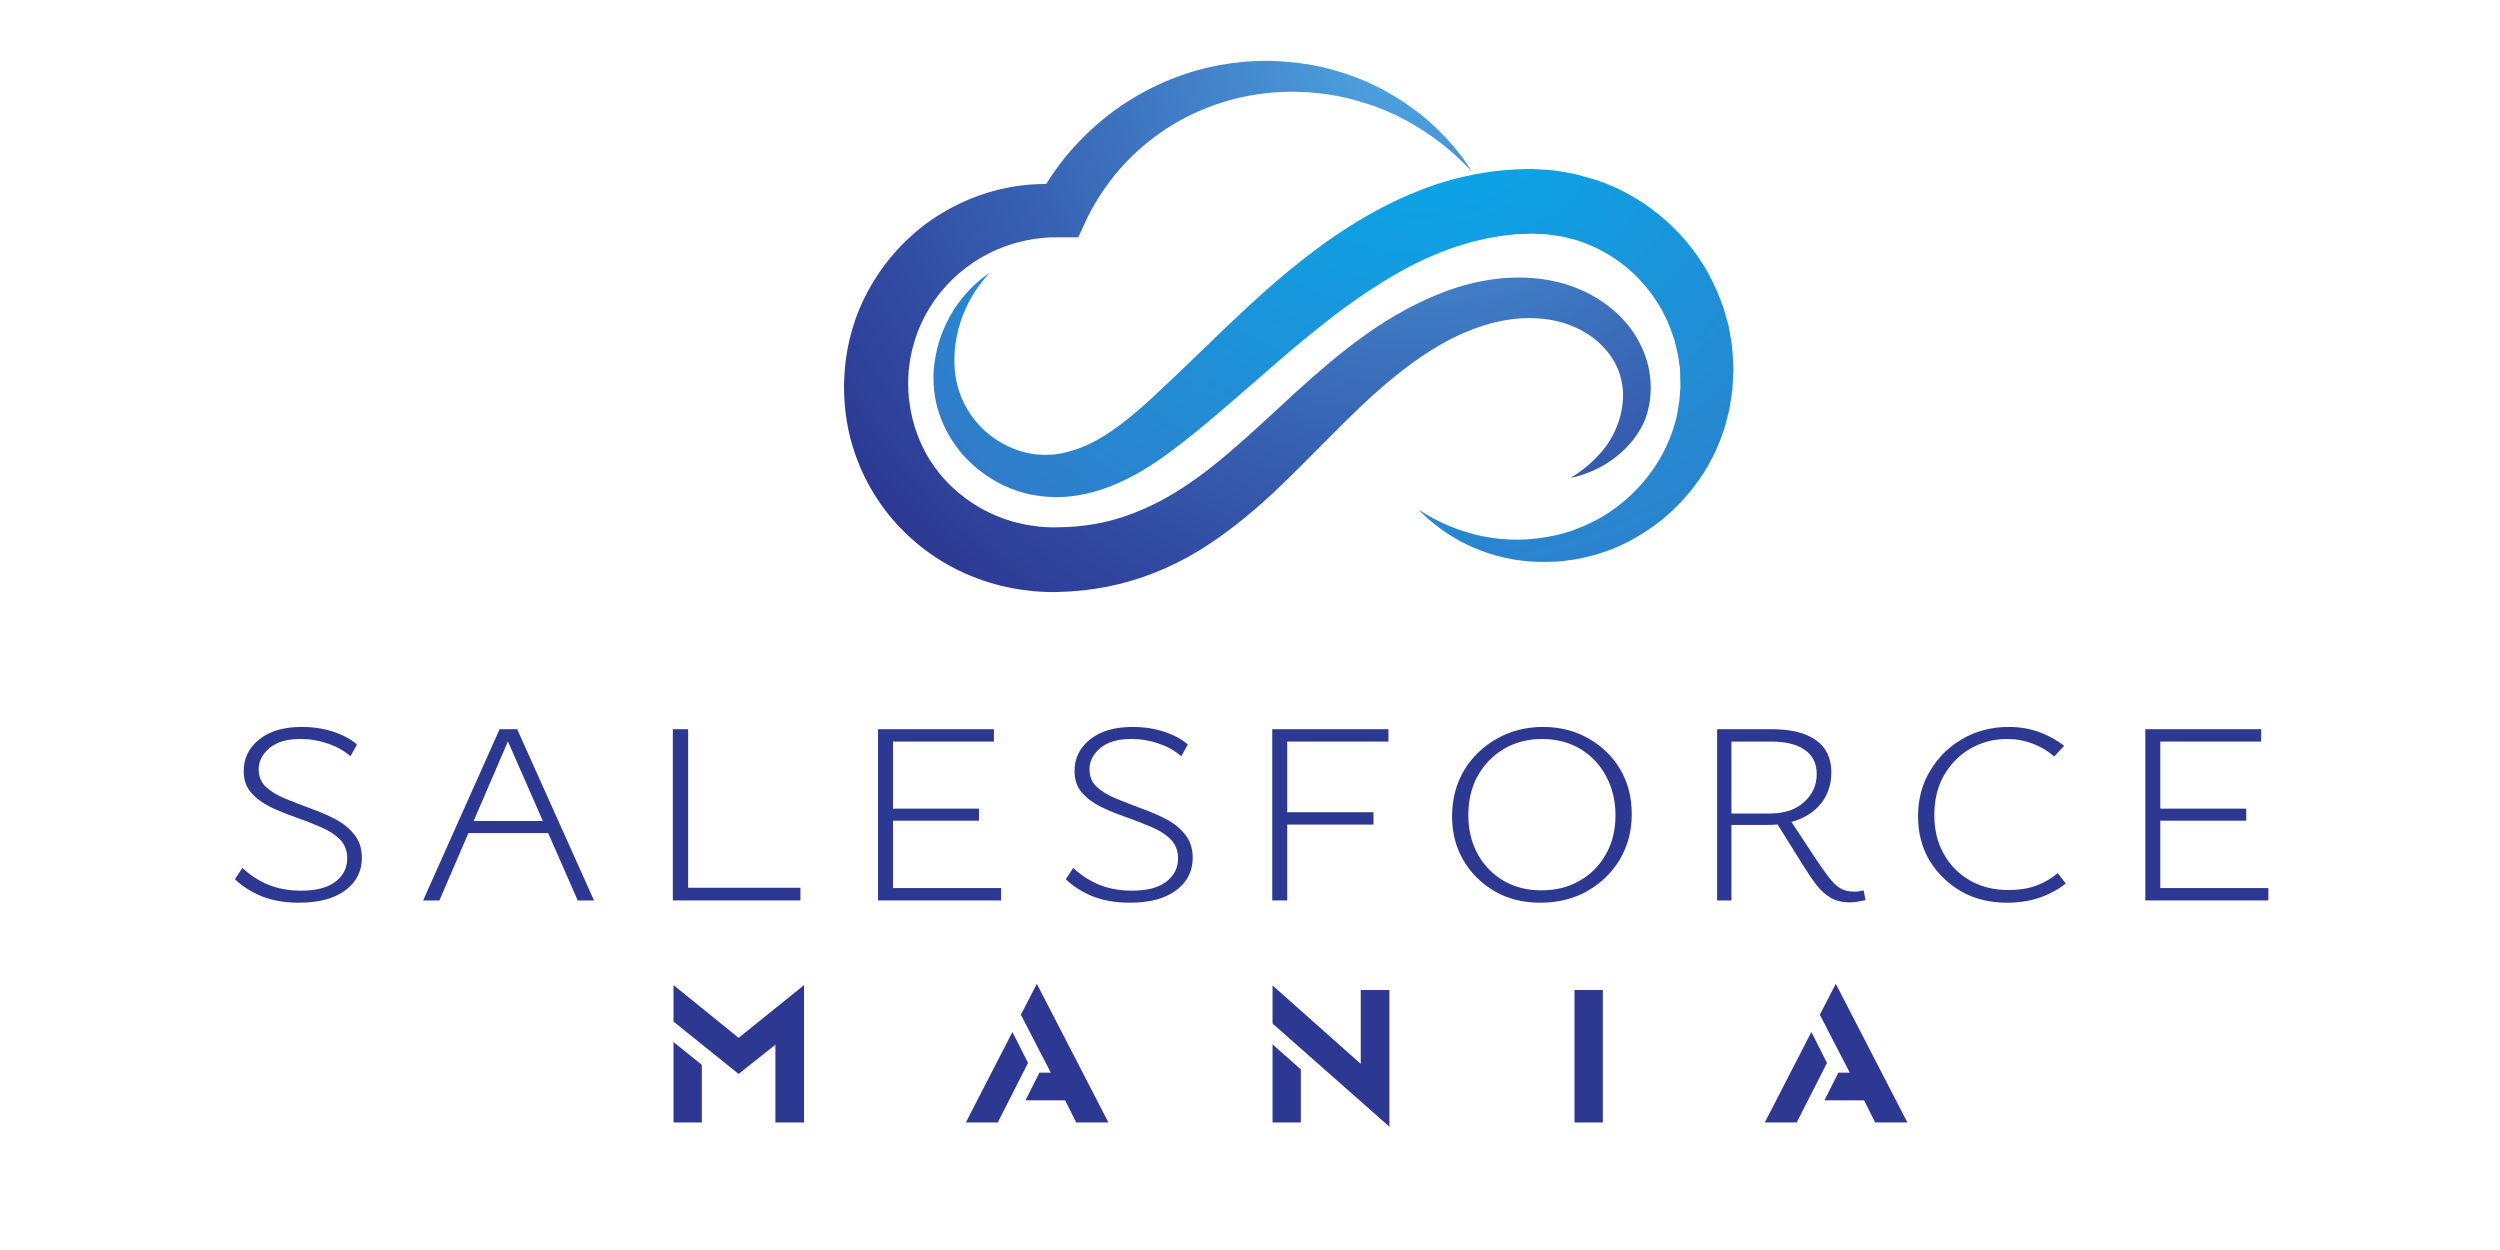 <svg xmlns="http://www.w3.org/2000/svg" xmlns:xlink="http://www.w3.org/1999/xlink" width="160" viewBox="0 0 120 60" height="80" preserveAspectRatio="xMidYMid meet"><defs><g></g><clipPath id="db905bea38"><path d="M 40.492 2.922 L 79.25 2.922 L 79.25 28.422 L 40.492 28.422 Z M 40.492 2.922 " clip-rule="nonzero"></path></clipPath><clipPath id="bae62fb3d0"><path d="M 75.391 22.938 C 75.695 22.75 75.977 22.551 76.234 22.328 C 76.492 22.102 76.73 21.863 76.941 21.609 C 77.691 20.695 78.098 19.371 77.816 18.207 C 77.754 17.93 77.648 17.66 77.512 17.41 C 77.375 17.16 77.211 16.922 77.012 16.715 C 76.238 15.855 75.078 15.367 73.883 15.289 C 72.684 15.191 71.445 15.465 70.293 15.969 C 70.148 16.023 70.008 16.098 69.863 16.164 C 69.797 16.195 69.711 16.234 69.66 16.262 L 69.43 16.383 C 69.281 16.465 69.16 16.535 69.016 16.617 C 68.879 16.699 68.742 16.785 68.605 16.871 C 68.059 17.215 67.535 17.605 67.02 18.016 C 65.992 18.836 65.027 19.773 64.059 20.746 C 63.082 21.715 62.109 22.73 61.051 23.719 C 59.988 24.695 58.832 25.648 57.516 26.449 C 56.203 27.25 54.711 27.852 53.156 28.16 C 52.379 28.312 51.59 28.398 50.805 28.414 L 50.66 28.418 L 50.551 28.418 L 50.223 28.414 C 50.145 28.414 50.02 28.406 49.914 28.398 C 49.805 28.391 49.691 28.387 49.586 28.375 C 49.18 28.332 48.77 28.277 48.367 28.188 C 46.758 27.848 45.219 27.113 43.957 26.035 C 42.695 24.969 41.703 23.57 41.129 22.02 C 40.832 21.246 40.652 20.438 40.566 19.621 L 40.547 19.43 L 40.539 19.301 L 40.523 19.039 L 40.52 18.977 L 40.52 18.895 L 40.516 18.73 L 40.512 18.398 C 40.527 17.988 40.555 17.578 40.613 17.172 C 40.73 16.363 40.945 15.562 41.262 14.805 C 41.582 14.051 41.996 13.34 42.488 12.688 C 42.98 12.035 43.559 11.449 44.191 10.938 C 44.828 10.43 45.535 10.008 46.273 9.676 C 47.016 9.34 47.801 9.102 48.598 8.965 C 48.797 8.93 48.996 8.902 49.199 8.883 C 49.398 8.855 49.602 8.848 49.801 8.84 C 50.004 8.824 50.203 8.832 50.406 8.828 L 50.516 8.832 L 50.582 8.832 L 50.711 8.84 L 50.973 8.855 L 49.797 9.559 C 50.312 8.602 50.941 7.703 51.684 6.914 C 52.422 6.121 53.254 5.422 54.164 4.848 C 55.074 4.273 56.055 3.816 57.07 3.492 C 58.086 3.168 59.145 2.988 60.199 2.934 C 60.723 2.91 61.254 2.914 61.773 2.969 L 62.145 3 L 62.543 3.055 C 62.812 3.086 63.07 3.141 63.324 3.191 C 63.832 3.301 64.332 3.449 64.82 3.617 C 65.066 3.699 65.305 3.805 65.543 3.898 C 65.777 4 66.008 4.117 66.238 4.227 C 66.465 4.355 66.691 4.473 66.91 4.605 C 67.125 4.742 67.348 4.867 67.551 5.02 C 67.758 5.168 67.969 5.309 68.164 5.473 L 68.457 5.707 C 68.555 5.789 68.648 5.875 68.742 5.961 C 68.93 6.125 69.105 6.305 69.281 6.488 C 69.457 6.66 69.617 6.855 69.781 7.043 C 69.949 7.23 70.09 7.434 70.246 7.629 C 70.391 7.828 70.523 8.039 70.66 8.242 C 70.32 7.887 69.969 7.539 69.598 7.223 C 69.41 7.07 69.227 6.906 69.027 6.77 L 68.734 6.551 C 68.637 6.48 68.531 6.418 68.434 6.352 C 68.332 6.285 68.234 6.215 68.129 6.152 L 67.82 5.965 C 67.617 5.84 67.398 5.734 67.188 5.621 C 66.977 5.508 66.754 5.422 66.539 5.32 C 66.32 5.227 66.094 5.148 65.875 5.062 L 65.195 4.848 C 64.965 4.789 64.742 4.719 64.512 4.672 C 64.051 4.574 63.59 4.496 63.121 4.457 C 62.891 4.438 62.656 4.414 62.434 4.414 L 62.098 4.402 L 61.73 4.41 C 61.266 4.41 60.805 4.465 60.352 4.527 C 59.441 4.664 58.555 4.91 57.719 5.262 C 56.883 5.609 56.098 6.062 55.383 6.602 C 54.668 7.137 54.023 7.762 53.469 8.453 C 52.918 9.145 52.445 9.891 52.082 10.688 L 51.758 11.391 L 50.445 11.391 C 50.512 11.395 50.457 11.395 50.465 11.395 L 50.426 11.395 C 50.277 11.41 50.129 11.406 49.98 11.43 C 49.836 11.445 49.688 11.461 49.543 11.488 C 49.398 11.512 49.254 11.539 49.109 11.574 C 48.535 11.699 47.98 11.898 47.465 12.164 C 46.422 12.688 45.523 13.473 44.859 14.41 C 44.531 14.883 44.258 15.391 44.051 15.922 C 43.852 16.457 43.711 17.008 43.641 17.574 C 43.605 17.855 43.594 18.141 43.59 18.426 L 43.598 18.617 L 43.598 18.758 L 43.605 18.824 L 43.625 19.086 L 43.637 19.215 C 43.641 19.258 43.633 19.176 43.633 19.188 L 43.637 19.199 L 43.648 19.281 C 43.719 19.848 43.855 20.398 44.059 20.926 C 44.457 21.98 45.133 22.922 46.004 23.648 C 46.867 24.379 47.914 24.898 49.035 25.141 C 49.312 25.203 49.598 25.242 49.883 25.277 C 49.953 25.285 50.012 25.285 50.078 25.293 C 50.148 25.297 50.195 25.305 50.293 25.305 L 50.555 25.312 L 50.621 25.312 C 50.555 25.312 50.609 25.312 50.602 25.312 L 50.645 25.312 L 50.758 25.309 C 51.371 25.309 51.977 25.254 52.574 25.148 C 53.766 24.938 54.902 24.496 55.996 23.883 C 57.086 23.27 58.125 22.477 59.137 21.602 C 60.16 20.73 61.156 19.777 62.199 18.824 C 63.246 17.875 64.34 16.926 65.539 16.07 C 66.141 15.641 66.77 15.246 67.43 14.887 C 67.594 14.797 67.758 14.707 67.926 14.625 C 68.09 14.543 68.281 14.453 68.445 14.379 L 68.684 14.27 C 68.793 14.223 68.867 14.195 68.957 14.156 C 69.137 14.086 69.309 14.008 69.492 13.949 C 70.934 13.426 72.527 13.176 74.109 13.41 C 75.68 13.633 77.238 14.418 78.238 15.723 C 78.488 16.047 78.691 16.406 78.855 16.781 C 79.02 17.156 79.133 17.555 79.188 17.961 C 79.246 18.363 79.254 18.777 79.199 19.18 C 79.184 19.371 79.121 19.605 79.078 19.793 L 79 20.039 L 78.973 20.129 L 78.941 20.195 L 78.875 20.336 C 78.531 21.062 77.98 21.645 77.375 22.074 C 77.074 22.293 76.75 22.473 76.414 22.613 C 76.082 22.758 75.738 22.871 75.391 22.938 Z M 75.391 22.938 " clip-rule="nonzero"></path></clipPath><clipPath id="55f8f47ab8"><path d="M 75.391 22.938 C 75.695 22.75 75.977 22.551 76.234 22.328 C 76.492 22.102 76.73 21.863 76.941 21.609 C 77.691 20.695 78.098 19.371 77.816 18.207 C 77.754 17.93 77.648 17.66 77.512 17.41 C 77.375 17.16 77.211 16.922 77.012 16.715 C 76.238 15.855 75.078 15.367 73.883 15.289 C 72.684 15.191 71.445 15.465 70.293 15.969 C 70.148 16.023 70.008 16.098 69.863 16.164 C 69.797 16.195 69.711 16.234 69.66 16.262 L 69.43 16.383 C 69.281 16.465 69.16 16.535 69.016 16.617 C 68.879 16.699 68.742 16.785 68.605 16.871 C 68.059 17.215 67.535 17.605 67.02 18.016 C 65.992 18.836 65.027 19.773 64.059 20.746 C 63.082 21.715 62.109 22.73 61.051 23.719 C 59.988 24.695 58.832 25.648 57.516 26.449 C 56.203 27.25 54.711 27.852 53.156 28.16 C 52.379 28.312 51.59 28.398 50.805 28.414 L 50.66 28.418 L 50.551 28.418 L 50.223 28.414 C 50.145 28.414 50.02 28.406 49.914 28.398 C 49.805 28.391 49.691 28.387 49.586 28.375 C 49.18 28.332 48.77 28.277 48.367 28.188 C 46.758 27.848 45.219 27.113 43.957 26.035 C 42.695 24.969 41.703 23.57 41.129 22.02 C 40.832 21.246 40.652 20.438 40.566 19.621 L 40.547 19.43 L 40.539 19.301 L 40.523 19.039 L 40.52 18.977 L 40.52 18.895 L 40.516 18.73 L 40.512 18.398 C 40.527 17.988 40.555 17.578 40.613 17.172 C 40.73 16.363 40.945 15.562 41.262 14.805 C 41.582 14.051 41.996 13.34 42.488 12.688 C 42.98 12.035 43.559 11.449 44.191 10.938 C 44.828 10.43 45.535 10.008 46.273 9.676 C 47.016 9.34 47.801 9.102 48.598 8.965 C 48.797 8.93 48.996 8.902 49.199 8.883 C 49.398 8.855 49.602 8.848 49.801 8.84 C 50.004 8.824 50.203 8.832 50.406 8.828 L 50.516 8.832 L 50.582 8.832 L 50.711 8.84 L 50.973 8.855 L 49.797 9.559 C 50.312 8.602 50.941 7.703 51.684 6.914 C 52.422 6.121 53.254 5.422 54.164 4.848 C 55.074 4.273 56.055 3.816 57.07 3.492 C 58.086 3.168 59.145 2.988 60.199 2.934 C 60.723 2.91 61.254 2.914 61.773 2.969 L 62.145 3 L 62.543 3.055 C 62.812 3.086 63.07 3.141 63.324 3.191 C 63.832 3.301 64.332 3.449 64.82 3.617 C 65.066 3.699 65.305 3.805 65.543 3.898 C 65.777 4 66.008 4.117 66.238 4.227 C 66.465 4.355 66.691 4.473 66.91 4.605 C 67.125 4.742 67.348 4.867 67.551 5.02 C 67.758 5.168 67.969 5.309 68.164 5.473 L 68.457 5.707 C 68.555 5.789 68.648 5.875 68.742 5.961 C 68.93 6.125 69.105 6.305 69.281 6.488 C 69.457 6.66 69.617 6.855 69.781 7.043 C 69.949 7.23 70.09 7.434 70.246 7.629 C 70.391 7.828 70.523 8.039 70.66 8.242 C 70.32 7.887 69.969 7.539 69.598 7.223 C 69.41 7.07 69.227 6.906 69.027 6.77 L 68.734 6.551 C 68.637 6.48 68.531 6.418 68.434 6.352 C 68.332 6.285 68.234 6.215 68.129 6.152 L 67.82 5.965 C 67.617 5.84 67.398 5.734 67.188 5.621 C 66.977 5.508 66.754 5.422 66.539 5.32 C 66.32 5.227 66.094 5.148 65.875 5.062 L 65.195 4.848 C 64.965 4.789 64.742 4.719 64.512 4.672 C 64.051 4.574 63.59 4.496 63.121 4.457 C 62.891 4.438 62.656 4.414 62.434 4.414 L 62.098 4.402 L 61.73 4.41 C 61.266 4.41 60.805 4.465 60.352 4.527 C 59.441 4.664 58.555 4.91 57.719 5.262 C 56.883 5.609 56.098 6.062 55.383 6.602 C 54.668 7.137 54.023 7.762 53.469 8.453 C 52.918 9.145 52.445 9.891 52.082 10.688 L 51.758 11.391 L 50.445 11.391 C 50.512 11.395 50.457 11.395 50.465 11.395 L 50.426 11.395 C 50.277 11.41 50.129 11.406 49.98 11.43 C 49.836 11.445 49.688 11.461 49.543 11.488 C 49.398 11.512 49.254 11.539 49.109 11.574 C 48.535 11.699 47.98 11.898 47.465 12.164 C 46.422 12.688 45.523 13.473 44.859 14.41 C 44.531 14.883 44.258 15.391 44.051 15.922 C 43.852 16.457 43.711 17.008 43.641 17.574 C 43.605 17.855 43.594 18.141 43.59 18.426 L 43.598 18.617 L 43.598 18.758 L 43.605 18.824 L 43.625 19.086 L 43.637 19.215 C 43.641 19.258 43.633 19.176 43.633 19.188 L 43.637 19.199 L 43.648 19.281 C 43.719 19.848 43.855 20.398 44.059 20.926 C 44.457 21.98 45.133 22.922 46.004 23.648 C 46.867 24.379 47.914 24.898 49.035 25.141 C 49.312 25.203 49.598 25.242 49.883 25.277 C 49.953 25.285 50.012 25.285 50.078 25.293 C 50.148 25.297 50.195 25.305 50.293 25.305 L 50.555 25.312 L 50.621 25.312 C 50.555 25.312 50.609 25.312 50.602 25.312 L 50.645 25.312 L 50.758 25.309 C 51.371 25.309 51.977 25.254 52.574 25.148 C 53.766 24.938 54.902 24.496 55.996 23.883 C 57.086 23.27 58.125 22.477 59.137 21.602 C 60.16 20.73 61.156 19.777 62.199 18.824 C 63.246 17.875 64.34 16.926 65.539 16.07 C 66.141 15.641 66.77 15.246 67.43 14.887 C 67.594 14.797 67.758 14.707 67.926 14.625 C 68.09 14.543 68.281 14.453 68.445 14.379 L 68.684 14.27 C 68.793 14.223 68.867 14.195 68.957 14.156 C 69.137 14.086 69.309 14.008 69.492 13.949 C 70.934 13.426 72.527 13.176 74.109 13.41 C 75.68 13.633 77.238 14.418 78.238 15.723 C 78.488 16.047 78.691 16.406 78.855 16.781 C 79.02 17.156 79.133 17.555 79.188 17.961 C 79.246 18.363 79.254 18.777 79.199 19.18 C 79.184 19.371 79.121 19.605 79.078 19.793 L 79 20.039 L 78.973 20.129 L 78.941 20.195 L 78.875 20.336 C 78.531 21.062 77.98 21.645 77.375 22.074 C 77.074 22.293 76.75 22.473 76.414 22.613 C 76.082 22.758 75.738 22.871 75.391 22.938 " clip-rule="nonzero"></path></clipPath><clipPath id="28b3a22c10"><path d="M 91.008 10.555 L 52.117 -14.73 L 28.762 20.777 L 67.648 46.062 Z M 91.008 10.555 " clip-rule="nonzero"></path></clipPath><radialGradient gradientTransform="matrix(-0.549, 0.834, -0.839, -0.546, 68.311, 1.776)" gradientUnits="userSpaceOnUse" r="35.364" cx="0" id="673098b200" cy="0" fx="0" fy="0"><stop stop-opacity="1" stop-color="rgb(31.604%, 67.653%, 89.799%)" offset="0"></stop><stop stop-opacity="1" stop-color="rgb(31.404%, 67.502%, 89.609%)" offset="0.004"></stop><stop stop-opacity="1" stop-color="rgb(31.4%, 67.313%, 89.409%)" offset="0.008"></stop><stop stop-opacity="1" stop-color="rgb(31.218%, 67.113%, 89.4%)" offset="0.012"></stop><stop stop-opacity="1" stop-color="rgb(31.018%, 66.922%, 89.223%)" offset="0.016"></stop><stop stop-opacity="1" stop-color="rgb(31%, 66.522%, 89%)" offset="0.02"></stop><stop stop-opacity="1" stop-color="rgb(31%, 66.281%, 88.777%)" offset="0.023"></stop><stop stop-opacity="1" stop-color="rgb(31%, 66.069%, 88.586%)" offset="0.027"></stop><stop stop-opacity="1" stop-color="rgb(30.991%, 65.686%, 88.387%)" offset="0.031"></stop><stop stop-opacity="1" stop-color="rgb(30.791%, 65.495%, 88.199%)" offset="0.035"></stop><stop stop-opacity="1" stop-color="rgb(30.6%, 65.297%, 88.199%)" offset="0.039"></stop><stop stop-opacity="1" stop-color="rgb(30.6%, 65.1%, 88.005%)" offset="0.043"></stop><stop stop-opacity="1" stop-color="rgb(30.6%, 64.909%, 87.805%)" offset="0.047"></stop><stop stop-opacity="1" stop-color="rgb(30.6%, 64.709%, 87.799%)" offset="0.051"></stop><stop stop-opacity="1" stop-color="rgb(30.6%, 64.519%, 87.663%)" offset="0.055"></stop><stop stop-opacity="1" stop-color="rgb(30.424%, 64.319%, 87.514%)" offset="0.059"></stop><stop stop-opacity="1" stop-color="rgb(30.223%, 64.099%, 87.479%)" offset="0.062"></stop><stop stop-opacity="1" stop-color="rgb(30.183%, 63.884%, 87.279%)" offset="0.066"></stop><stop stop-opacity="1" stop-color="rgb(29.984%, 63.673%, 87.099%)" offset="0.07"></stop><stop stop-opacity="1" stop-color="rgb(29.799%, 63.289%, 87.093%)" offset="0.074"></stop><stop stop-opacity="1" stop-color="rgb(29.799%, 63.098%, 86.893%)" offset="0.078"></stop><stop stop-opacity="1" stop-color="rgb(29.799%, 62.901%, 86.699%)" offset="0.082"></stop><stop stop-opacity="1" stop-color="rgb(29.799%, 62.558%, 86.699%)" offset="0.086"></stop><stop stop-opacity="1" stop-color="rgb(29.611%, 62.405%, 86.511%)" offset="0.09"></stop><stop stop-opacity="1" stop-color="rgb(29.411%, 62.216%, 86.311%)" offset="0.094"></stop><stop stop-opacity="1" stop-color="rgb(29.399%, 62.016%, 86.299%)" offset="0.098"></stop><stop stop-opacity="1" stop-color="rgb(29.399%, 61.8%, 86.099%)" offset="0.102"></stop><stop stop-opacity="1" stop-color="rgb(29.399%, 61.58%, 85.899%)" offset="0.105"></stop><stop stop-opacity="1" stop-color="rgb(29.399%, 61.38%, 85.884%)" offset="0.109"></stop><stop stop-opacity="1" stop-color="rgb(29.39%, 61.189%, 85.684%)" offset="0.113"></stop><stop stop-opacity="1" stop-color="rgb(29.19%, 60.989%, 85.495%)" offset="0.117"></stop><stop stop-opacity="1" stop-color="rgb(28.999%, 60.799%, 85.295%)" offset="0.121"></stop><stop stop-opacity="1" stop-color="rgb(28.999%, 60.603%, 85.1%)" offset="0.125"></stop><stop stop-opacity="1" stop-color="rgb(28.999%, 60.403%, 85.1%)" offset="0.129"></stop><stop stop-opacity="1" stop-color="rgb(28.999%, 60.213%, 84.914%)" offset="0.133"></stop><stop stop-opacity="1" stop-color="rgb(28.999%, 60.013%, 84.712%)" offset="0.137"></stop><stop stop-opacity="1" stop-color="rgb(28.822%, 59.822%, 84.698%)" offset="0.141"></stop><stop stop-opacity="1" stop-color="rgb(28.622%, 59.422%, 84.499%)" offset="0.145"></stop><stop stop-opacity="1" stop-color="rgb(28.581%, 59.181%, 84.282%)" offset="0.148"></stop><stop stop-opacity="1" stop-color="rgb(28.381%, 58.969%, 84.082%)" offset="0.152"></stop><stop stop-opacity="1" stop-color="rgb(28.2%, 58.586%, 83.899%)" offset="0.156"></stop><stop stop-opacity="1" stop-color="rgb(28.2%, 58.395%, 83.899%)" offset="0.16"></stop><stop stop-opacity="1" stop-color="rgb(28.2%, 58.197%, 83.899%)" offset="0.164"></stop><stop stop-opacity="1" stop-color="rgb(28.2%, 58%, 83.705%)" offset="0.168"></stop><stop stop-opacity="1" stop-color="rgb(28.2%, 57.809%, 83.505%)" offset="0.172"></stop><stop stop-opacity="1" stop-color="rgb(28.015%, 57.61%, 83.499%)" offset="0.176"></stop><stop stop-opacity="1" stop-color="rgb(27.815%, 57.465%, 83.319%)" offset="0.18"></stop><stop stop-opacity="1" stop-color="rgb(27.8%, 57.315%, 83.119%)" offset="0.184"></stop><stop stop-opacity="1" stop-color="rgb(27.8%, 57.098%, 83.078%)" offset="0.188"></stop><stop stop-opacity="1" stop-color="rgb(27.8%, 56.898%, 82.878%)" offset="0.191"></stop><stop stop-opacity="1" stop-color="rgb(27.8%, 56.888%, 82.69%)" offset="0.195"></stop><stop stop-opacity="1" stop-color="rgb(27.8%, 56.682%, 82.541%)" offset="0.199"></stop><stop stop-opacity="1" stop-color="rgb(27.798%, 56.293%, 82.399%)" offset="0.203"></stop><stop stop-opacity="1" stop-color="rgb(27.65%, 56.099%, 82.399%)" offset="0.207"></stop><stop stop-opacity="1" stop-color="rgb(27.501%, 55.907%, 82.207%)" offset="0.211"></stop><stop stop-opacity="1" stop-color="rgb(27.499%, 55.707%, 82.007%)" offset="0.215"></stop><stop stop-opacity="1" stop-color="rgb(27.499%, 55.516%, 81.816%)" offset="0.219"></stop><stop stop-opacity="1" stop-color="rgb(27.499%, 55.138%, 81.616%)" offset="0.223"></stop><stop stop-opacity="1" stop-color="rgb(27.299%, 54.897%, 81.599%)" offset="0.227"></stop><stop stop-opacity="1" stop-color="rgb(27.1%, 54.675%, 81.58%)" offset="0.23"></stop><stop stop-opacity="1" stop-color="rgb(27.084%, 54.485%, 81.38%)" offset="0.234"></stop><stop stop-opacity="1" stop-color="rgb(26.884%, 54.285%, 81.2%)" offset="0.238"></stop><stop stop-opacity="1" stop-color="rgb(26.7%, 54.094%, 81.195%)" offset="0.242"></stop><stop stop-opacity="1" stop-color="rgb(26.7%, 53.894%, 80.995%)" offset="0.246"></stop><stop stop-opacity="1" stop-color="rgb(26.7%, 53.699%, 80.8%)" offset="0.25"></stop><stop stop-opacity="1" stop-color="rgb(26.7%, 53.508%, 80.8%)" offset="0.254"></stop><stop stop-opacity="1" stop-color="rgb(26.7%, 53.308%, 80.618%)" offset="0.258"></stop><stop stop-opacity="1" stop-color="rgb(26.7%, 53.122%, 80.417%)" offset="0.266"></stop><stop stop-opacity="1" stop-color="rgb(26.498%, 52.722%, 80.199%)" offset="0.27"></stop><stop stop-opacity="1" stop-color="rgb(26.299%, 52.486%, 79.982%)" offset="0.273"></stop><stop stop-opacity="1" stop-color="rgb(26.299%, 52.328%, 79.782%)" offset="0.277"></stop><stop stop-opacity="1" stop-color="rgb(26.295%, 51.991%, 79.596%)" offset="0.285"></stop><stop stop-opacity="1" stop-color="rgb(26.097%, 51.799%, 79.398%)" offset="0.289"></stop><stop stop-opacity="1" stop-color="rgb(25.9%, 51.605%, 79.201%)" offset="0.293"></stop><stop stop-opacity="1" stop-color="rgb(25.899%, 51.221%, 79.015%)" offset="0.297"></stop><stop stop-opacity="1" stop-color="rgb(25.719%, 51.015%, 78.815%)" offset="0.305"></stop><stop stop-opacity="1" stop-color="rgb(25.519%, 50.824%, 78.799%)" offset="0.309"></stop><stop stop-opacity="1" stop-color="rgb(25.499%, 50.603%, 78.778%)" offset="0.312"></stop><stop stop-opacity="1" stop-color="rgb(25.499%, 50.368%, 78.578%)" offset="0.316"></stop><stop stop-opacity="1" stop-color="rgb(25.499%, 49.988%, 78.394%)" offset="0.324"></stop><stop stop-opacity="1" stop-color="rgb(25.499%, 49.797%, 78.194%)" offset="0.328"></stop><stop stop-opacity="1" stop-color="rgb(25.499%, 49.6%, 78%)" offset="0.332"></stop><stop stop-opacity="1" stop-color="rgb(25.307%, 49.402%, 78%)" offset="0.336"></stop><stop stop-opacity="1" stop-color="rgb(25.107%, 49.211%, 78%)" offset="0.34"></stop><stop stop-opacity="1" stop-color="rgb(25.099%, 49.011%, 77.817%)" offset="0.344"></stop><stop stop-opacity="1" stop-color="rgb(25.099%, 48.82%, 77.615%)" offset="0.348"></stop><stop stop-opacity="1" stop-color="rgb(25.099%, 48.598%, 77.449%)" offset="0.352"></stop><stop stop-opacity="1" stop-color="rgb(25.099%, 48.375%, 77.28%)" offset="0.355"></stop><stop stop-opacity="1" stop-color="rgb(25.099%, 48.184%, 77.08%)" offset="0.359"></stop><stop stop-opacity="1" stop-color="rgb(25.09%, 47.984%, 76.9%)" offset="0.363"></stop><stop stop-opacity="1" stop-color="rgb(24.89%, 47.795%, 76.895%)" offset="0.367"></stop><stop stop-opacity="1" stop-color="rgb(24.699%, 47.646%, 76.695%)" offset="0.371"></stop><stop stop-opacity="1" stop-color="rgb(24.509%, 47.308%, 76.5%)" offset="0.379"></stop><stop stop-opacity="1" stop-color="rgb(24.309%, 46.927%, 76.318%)" offset="0.383"></stop><stop stop-opacity="1" stop-color="rgb(24.3%, 46.718%, 76.117%)" offset="0.391"></stop><stop stop-opacity="1" stop-color="rgb(24.3%, 46.5%, 76.077%)" offset="0.395"></stop><stop stop-opacity="1" stop-color="rgb(24.3%, 46.286%, 75.877%)" offset="0.398"></stop><stop stop-opacity="1" stop-color="rgb(24.3%, 46.086%, 75.691%)" offset="0.406"></stop><stop stop-opacity="1" stop-color="rgb(24.297%, 45.895%, 75.491%)" offset="0.41"></stop><stop stop-opacity="1" stop-color="rgb(24.098%, 45.697%, 75.299%)" offset="0.414"></stop><stop stop-opacity="1" stop-color="rgb(23.901%, 45.306%, 75.299%)" offset="0.418"></stop><stop stop-opacity="1" stop-color="rgb(23.9%, 45.105%, 75.11%)" offset="0.422"></stop><stop stop-opacity="1" stop-color="rgb(23.9%, 44.914%, 74.91%)" offset="0.426"></stop><stop stop-opacity="1" stop-color="rgb(23.9%, 44.54%, 74.724%)" offset="0.43"></stop><stop stop-opacity="1" stop-color="rgb(23.9%, 44.324%, 74.504%)" offset="0.438"></stop><stop stop-opacity="1" stop-color="rgb(23.883%, 44.283%, 74.278%)" offset="0.441"></stop><stop stop-opacity="1" stop-color="rgb(23.683%, 44.077%, 74.1%)" offset="0.445"></stop><stop stop-opacity="1" stop-color="rgb(23.497%, 43.694%, 74.098%)" offset="0.453"></stop><stop stop-opacity="1" stop-color="rgb(23.3%, 43.5%, 73.901%)" offset="0.457"></stop><stop stop-opacity="1" stop-color="rgb(23.102%, 43.307%, 73.703%)" offset="0.461"></stop><stop stop-opacity="1" stop-color="rgb(23.099%, 43.108%, 73.517%)" offset="0.465"></stop><stop stop-opacity="1" stop-color="rgb(23.099%, 42.921%, 73.315%)" offset="0.473"></stop><stop stop-opacity="1" stop-color="rgb(23.099%, 42.57%, 73.276%)" offset="0.477"></stop><stop stop-opacity="1" stop-color="rgb(23.099%, 42.38%, 73.076%)" offset="0.48"></stop><stop stop-opacity="1" stop-color="rgb(23.099%, 42.171%, 72.89%)" offset="0.484"></stop><stop stop-opacity="1" stop-color="rgb(23.094%, 41.789%, 72.69%)" offset="0.492"></stop><stop stop-opacity="1" stop-color="rgb(22.894%, 41.599%, 72.499%)" offset="0.496"></stop><stop stop-opacity="1" stop-color="rgb(22.699%, 41.408%, 72.499%)" offset="0.504"></stop><stop stop-opacity="1" stop-color="rgb(22.699%, 41.208%, 72.359%)" offset="0.508"></stop><stop stop-opacity="1" stop-color="rgb(22.699%, 41.017%, 72.209%)" offset="0.512"></stop><stop stop-opacity="1" stop-color="rgb(22.566%, 40.817%, 72.021%)" offset="0.516"></stop><stop stop-opacity="1" stop-color="rgb(22.417%, 40.599%, 71.822%)" offset="0.52"></stop><stop stop-opacity="1" stop-color="rgb(22.4%, 40.399%, 71.782%)" offset="0.523"></stop><stop stop-opacity="1" stop-color="rgb(22.4%, 40.387%, 71.582%)" offset="0.527"></stop><stop stop-opacity="1" stop-color="rgb(22.4%, 40.187%, 71.399%)" offset="0.531"></stop><stop stop-opacity="1" stop-color="rgb(22.4%, 39.996%, 71.399%)" offset="0.535"></stop><stop stop-opacity="1" stop-color="rgb(22.4%, 39.798%, 71.399%)" offset="0.539"></stop><stop stop-opacity="1" stop-color="rgb(22.206%, 39.601%, 71.205%)" offset="0.543"></stop><stop stop-opacity="1" stop-color="rgb(22.005%, 39.41%, 71.005%)" offset="0.547"></stop><stop stop-opacity="1" stop-color="rgb(21.999%, 39.211%, 70.815%)" offset="0.551"></stop><stop stop-opacity="1" stop-color="rgb(21.999%, 39.02%, 70.615%)" offset="0.555"></stop><stop stop-opacity="1" stop-color="rgb(21.999%, 38.818%, 70.599%)" offset="0.559"></stop><stop stop-opacity="1" stop-color="rgb(21.999%, 38.599%, 70.578%)" offset="0.562"></stop><stop stop-opacity="1" stop-color="rgb(21.999%, 38.383%, 70.378%)" offset="0.566"></stop><stop stop-opacity="1" stop-color="rgb(21.997%, 38.182%, 70.198%)" offset="0.57"></stop><stop stop-opacity="1" stop-color="rgb(21.8%, 37.801%, 70.001%)" offset="0.582"></stop><stop stop-opacity="1" stop-color="rgb(21.602%, 37.451%, 69.62%)" offset="0.586"></stop><stop stop-opacity="1" stop-color="rgb(21.42%, 37.299%, 69.415%)" offset="0.598"></stop><stop stop-opacity="1" stop-color="rgb(21.22%, 37.099%, 69.199%)" offset="0.602"></stop><stop stop-opacity="1" stop-color="rgb(21.199%, 36.88%, 68.999%)" offset="0.605"></stop><stop stop-opacity="1" stop-color="rgb(21.199%, 36.681%, 68.985%)" offset="0.609"></stop><stop stop-opacity="1" stop-color="rgb(21.199%, 36.49%, 68.785%)" offset="0.613"></stop><stop stop-opacity="1" stop-color="rgb(21.199%, 36.29%, 68.599%)" offset="0.617"></stop><stop stop-opacity="1" stop-color="rgb(21.199%, 36.099%, 68.599%)" offset="0.621"></stop><stop stop-opacity="1" stop-color="rgb(21.199%, 35.904%, 68.404%)" offset="0.625"></stop><stop stop-opacity="1" stop-color="rgb(21.199%, 35.704%, 68.204%)" offset="0.629"></stop><stop stop-opacity="1" stop-color="rgb(21.199%, 35.518%, 68.199%)" offset="0.637"></stop><stop stop-opacity="1" stop-color="rgb(21.022%, 35.318%, 68.022%)" offset="0.641"></stop><stop stop-opacity="1" stop-color="rgb(20.822%, 35.1%, 67.822%)" offset="0.645"></stop><stop stop-opacity="1" stop-color="rgb(20.799%, 34.886%, 67.79%)" offset="0.648"></stop><stop stop-opacity="1" stop-color="rgb(20.799%, 34.683%, 67.639%)" offset="0.656"></stop><stop stop-opacity="1" stop-color="rgb(20.799%, 34.297%, 67.499%)" offset="0.664"></stop><stop stop-opacity="1" stop-color="rgb(20.605%, 34.1%, 67.305%)" offset="0.668"></stop><stop stop-opacity="1" stop-color="rgb(20.406%, 33.914%, 67.105%)" offset="0.672"></stop><stop stop-opacity="1" stop-color="rgb(20.399%, 33.714%, 66.919%)" offset="0.68"></stop><stop stop-opacity="1" stop-color="rgb(20.399%, 33.524%, 66.719%)" offset="0.684"></stop><stop stop-opacity="1" stop-color="rgb(20.399%, 33.304%, 66.499%)" offset="0.688"></stop><stop stop-opacity="1" stop-color="rgb(20.399%, 33.067%, 66.299%)" offset="0.691"></stop><stop stop-opacity="1" stop-color="rgb(20.393%, 32.689%, 66.293%)" offset="0.699"></stop><stop stop-opacity="1" stop-color="rgb(20.193%, 32.349%, 66.093%)" offset="0.703"></stop><stop stop-opacity="1" stop-color="rgb(20%, 32.199%, 65.717%)" offset="0.719"></stop><stop stop-opacity="1" stop-color="rgb(20%, 32.021%, 65.517%)" offset="0.723"></stop><stop stop-opacity="1" stop-color="rgb(20%, 31.798%, 65.475%)" offset="0.727"></stop><stop stop-opacity="1" stop-color="rgb(19.98%, 31.575%, 65.276%)" offset="0.73"></stop><stop stop-opacity="1" stop-color="rgb(19.78%, 31.39%, 65.089%)" offset="0.734"></stop><stop stop-opacity="1" stop-color="rgb(19.6%, 31.19%, 64.89%)" offset="0.742"></stop><stop stop-opacity="1" stop-color="rgb(19.6%, 30.804%, 64.503%)" offset="0.75"></stop><stop stop-opacity="1" stop-color="rgb(19.6%, 30.605%, 64.304%)" offset="0.754"></stop><stop stop-opacity="1" stop-color="rgb(19.6%, 30.414%, 64.299%)" offset="0.758"></stop><stop stop-opacity="1" stop-color="rgb(19.6%, 30.212%, 64.299%)" offset="0.762"></stop><stop stop-opacity="1" stop-color="rgb(19.6%, 30.199%, 64.122%)" offset="0.766"></stop><stop stop-opacity="1" stop-color="rgb(19.398%, 29.999%, 63.922%)" offset="0.77"></stop><stop stop-opacity="1" stop-color="rgb(19.199%, 29.799%, 63.899%)" offset="0.773"></stop><stop stop-opacity="1" stop-color="rgb(19.199%, 29.787%, 63.887%)" offset="0.777"></stop><stop stop-opacity="1" stop-color="rgb(19.199%, 29.587%, 63.687%)" offset="0.781"></stop><stop stop-opacity="1" stop-color="rgb(19.199%, 29.396%, 63.499%)" offset="0.785"></stop><stop stop-opacity="1" stop-color="rgb(19.199%, 29.198%, 63.499%)" offset="0.789"></stop><stop stop-opacity="1" stop-color="rgb(19.199%, 29.001%, 63.306%)" offset="0.793"></stop><stop stop-opacity="1" stop-color="rgb(19.199%, 28.999%, 63.106%)" offset="0.797"></stop><stop stop-opacity="1" stop-color="rgb(19.199%, 28.815%, 63.1%)" offset="0.801"></stop><stop stop-opacity="1" stop-color="rgb(19.199%, 28.615%, 63.1%)" offset="0.805"></stop><stop stop-opacity="1" stop-color="rgb(19.199%, 28.6%, 62.924%)" offset="0.809"></stop><stop stop-opacity="1" stop-color="rgb(18.999%, 28.4%, 62.709%)" offset="0.812"></stop><stop stop-opacity="1" stop-color="rgb(18.799%, 28.183%, 62.534%)" offset="0.816"></stop><stop stop-opacity="1" stop-color="rgb(18.799%, 27.979%, 62.393%)" offset="0.82"></stop><stop stop-opacity="1" stop-color="rgb(18.799%, 27.644%, 62.193%)" offset="0.828"></stop><stop stop-opacity="1" stop-color="rgb(18.799%, 27.312%, 62%)" offset="0.836"></stop><stop stop-opacity="1" stop-color="rgb(18.616%, 27.112%, 61.816%)" offset="0.844"></stop><stop stop-opacity="1" stop-color="rgb(18.416%, 27.1%, 61.617%)" offset="0.848"></stop><stop stop-opacity="1" stop-color="rgb(18.399%, 26.9%, 61.6%)" offset="0.852"></stop><stop stop-opacity="1" stop-color="rgb(18.399%, 26.7%, 61.58%)" offset="0.855"></stop><stop stop-opacity="1" stop-color="rgb(18.399%, 26.685%, 61.38%)" offset="0.859"></stop><stop stop-opacity="1" stop-color="rgb(18.399%, 26.485%, 61.194%)" offset="0.863"></stop><stop stop-opacity="1" stop-color="rgb(18.399%, 26.103%, 60.994%)" offset="0.871"></stop><stop stop-opacity="1" stop-color="rgb(18.399%, 25.903%, 60.799%)" offset="0.879"></stop><stop stop-opacity="1" stop-color="rgb(18.399%, 25.713%, 60.612%)" offset="0.883"></stop><stop stop-opacity="1" stop-color="rgb(18.399%, 25.513%, 60.413%)" offset="0.887"></stop><stop stop-opacity="1" stop-color="rgb(18.399%, 25.499%, 60.399%)" offset="0.891"></stop><stop stop-opacity="1" stop-color="rgb(18.199%, 25.299%, 60.199%)" offset="0.895"></stop><stop stop-opacity="1" stop-color="rgb(17.999%, 25.099%, 59.999%)" offset="0.898"></stop><stop stop-opacity="1" stop-color="rgb(17.999%, 25.087%, 59.987%)" offset="0.902"></stop><stop stop-opacity="1" stop-color="rgb(17.999%, 24.887%, 59.787%)" offset="0.906"></stop><stop stop-opacity="1" stop-color="rgb(17.999%, 24.506%, 59.599%)" offset="0.918"></stop><stop stop-opacity="1" stop-color="rgb(17.999%, 24.306%, 59.41%)" offset="0.922"></stop><stop stop-opacity="1" stop-color="rgb(17.999%, 24.12%, 59.21%)" offset="0.926"></stop><stop stop-opacity="1" stop-color="rgb(17.824%, 23.92%, 59.2%)" offset="0.934"></stop><stop stop-opacity="1" stop-color="rgb(17.624%, 23.698%, 59%)" offset="0.938"></stop><stop stop-opacity="1" stop-color="rgb(17.599%, 23.483%, 58.8%)" offset="0.941"></stop><stop stop-opacity="1" stop-color="rgb(17.599%, 23.283%, 58.788%)" offset="0.945"></stop><stop stop-opacity="1" stop-color="rgb(17.599%, 23.099%, 58.588%)" offset="0.949"></stop><stop stop-opacity="1" stop-color="rgb(17.599%, 22.906%, 58.4%)" offset="0.961"></stop><stop stop-opacity="1" stop-color="rgb(17.459%, 22.707%, 58.212%)" offset="0.965"></stop><stop stop-opacity="1" stop-color="rgb(17.308%, 22.565%, 58.011%)" offset="0.969"></stop><stop stop-opacity="1" stop-color="rgb(17.299%, 22.415%, 57.799%)" offset="0.977"></stop><stop stop-opacity="1" stop-color="rgb(17.299%, 22.38%, 57.599%)" offset="0.98"></stop><stop stop-opacity="1" stop-color="rgb(17.299%, 22.18%, 57.449%)" offset="0.984"></stop><stop stop-opacity="1" stop-color="rgb(17.299%, 21.999%, 57.3%)" offset="1"></stop></radialGradient><clipPath id="d67419575f"><path d="M 44.785 8.102 L 83.242 8.102 L 83.242 26.984 L 44.785 26.984 Z M 44.785 8.102 " clip-rule="nonzero"></path></clipPath><clipPath id="28c1a1139b"><path d="M 68.094 24.465 C 68.094 24.465 68.156 24.5 68.273 24.574 C 68.387 24.652 68.57 24.75 68.797 24.883 C 69.262 25.133 69.977 25.457 70.914 25.684 C 71.844 25.902 73.027 26.008 74.293 25.766 C 74.461 25.73 74.648 25.707 74.809 25.664 C 74.961 25.621 75.113 25.574 75.27 25.531 C 75.426 25.496 75.586 25.418 75.75 25.359 C 75.91 25.297 76.074 25.238 76.234 25.152 C 76.879 24.863 77.504 24.453 78.078 23.949 C 79.223 22.949 80.156 21.523 80.504 19.883 C 80.539 19.676 80.574 19.469 80.605 19.262 C 80.633 19.051 80.637 18.84 80.656 18.629 L 80.664 18.566 C 80.66 18.59 80.668 18.492 80.66 18.613 L 80.66 18.52 L 80.656 18.332 L 80.648 17.953 C 80.656 17.672 80.605 17.516 80.582 17.312 L 80.539 17.016 L 80.461 16.699 L 80.387 16.383 C 80.367 16.273 80.32 16.176 80.285 16.07 C 80.156 15.652 79.969 15.25 79.758 14.863 C 79.324 14.09 78.742 13.383 78.043 12.809 C 77.34 12.234 76.52 11.793 75.645 11.52 C 75.422 11.465 75.199 11.41 74.977 11.352 L 74.293 11.254 C 74.066 11.23 73.832 11.234 73.602 11.223 L 73.516 11.215 C 73.461 11.215 73.566 11.215 73.547 11.215 L 73.52 11.215 L 73.465 11.219 L 73.254 11.227 L 72.828 11.242 L 72.723 11.246 C 72.691 11.25 72.664 11.254 72.633 11.258 L 72.465 11.277 L 72.121 11.316 C 71.887 11.344 71.633 11.398 71.391 11.438 C 71.145 11.488 70.902 11.555 70.656 11.609 L 69.934 11.828 C 67.996 12.461 66.168 13.574 64.453 14.836 C 64.023 15.152 63.602 15.484 63.184 15.82 C 62.77 16.152 62.348 16.5 61.941 16.844 C 61.121 17.539 60.316 18.258 59.504 18.953 C 58.695 19.652 57.887 20.355 57.066 21.004 C 56.234 21.664 55.371 22.316 54.406 22.828 C 53.449 23.348 52.383 23.734 51.285 23.836 C 51.152 23.852 51.012 23.852 50.875 23.859 L 50.672 23.863 C 50.715 23.863 50.59 23.867 50.594 23.867 L 50.574 23.863 L 50.445 23.855 C 50.332 23.848 50.219 23.84 50.105 23.832 C 49.98 23.82 49.82 23.793 49.68 23.773 C 49.383 23.734 49.145 23.652 48.891 23.586 C 48.645 23.504 48.406 23.41 48.18 23.305 C 47.27 22.867 46.523 22.246 45.98 21.543 C 45.441 20.832 45.09 20.055 44.926 19.293 C 44.762 18.535 44.781 17.785 44.895 17.172 C 45.004 16.531 45.203 15.977 45.43 15.504 C 45.656 15.031 45.914 14.645 46.164 14.336 C 46.414 14.023 46.652 13.781 46.855 13.602 C 46.953 13.508 47.047 13.434 47.129 13.367 C 47.207 13.305 47.277 13.25 47.332 13.211 C 47.445 13.133 47.504 13.09 47.504 13.09 C 47.504 13.09 47.457 13.145 47.367 13.246 C 47.273 13.348 47.145 13.508 46.988 13.723 C 46.676 14.145 46.277 14.816 46.023 15.727 C 45.902 16.184 45.809 16.699 45.812 17.25 C 45.809 17.828 45.883 18.387 46.102 18.961 C 46.316 19.527 46.664 20.078 47.137 20.551 C 47.613 21.016 48.211 21.398 48.879 21.621 C 48.961 21.656 49.051 21.668 49.133 21.695 C 49.219 21.715 49.301 21.746 49.391 21.758 C 49.562 21.781 49.75 21.824 49.895 21.82 C 49.977 21.824 50.039 21.832 50.137 21.836 C 50.246 21.832 50.359 21.828 50.473 21.82 L 50.559 21.82 L 50.602 21.816 L 50.621 21.816 C 50.645 21.816 50.531 21.816 50.586 21.816 L 50.723 21.793 C 50.816 21.777 50.906 21.773 51 21.75 C 51.734 21.598 52.473 21.277 53.195 20.793 C 53.918 20.316 54.637 19.715 55.363 19.039 C 56.102 18.352 56.844 17.648 57.605 16.906 C 58.367 16.164 59.152 15.41 59.977 14.648 C 60.797 13.891 61.664 13.133 62.59 12.414 C 64.43 10.973 66.531 9.66 68.934 8.848 C 70.141 8.457 71.375 8.203 72.719 8.133 L 73.145 8.117 L 73.359 8.113 L 73.41 8.109 L 73.438 8.109 C 73.434 8.109 73.559 8.109 73.52 8.109 L 73.648 8.117 C 73.98 8.137 74.316 8.148 74.648 8.188 C 74.977 8.242 75.309 8.293 75.633 8.359 C 75.957 8.445 76.277 8.535 76.594 8.629 C 79.125 9.469 81.176 11.359 82.242 13.594 C 82.508 14.156 82.734 14.73 82.883 15.316 C 82.918 15.465 82.973 15.609 82.996 15.758 L 83.07 16.199 C 83.094 16.348 83.117 16.496 83.141 16.645 C 83.156 16.797 83.164 16.957 83.176 17.113 C 83.188 17.422 83.219 17.766 83.191 17.996 L 83.172 18.371 L 83.16 18.559 L 83.156 18.652 C 83.152 18.793 83.152 18.707 83.152 18.746 L 83.145 18.773 L 83.137 18.824 C 83.094 19.109 83.059 19.395 83.004 19.672 C 82.938 19.945 82.871 20.219 82.793 20.488 C 82.465 21.555 81.957 22.52 81.328 23.34 C 80.703 24.16 79.973 24.848 79.191 25.383 C 78.41 25.914 77.598 26.32 76.777 26.566 C 76.578 26.641 76.375 26.684 76.172 26.73 C 75.969 26.773 75.781 26.832 75.57 26.855 C 75.363 26.887 75.164 26.914 74.965 26.941 C 74.77 26.961 74.605 26.957 74.426 26.965 C 72.922 27.027 71.66 26.691 70.711 26.277 C 69.758 25.863 69.113 25.371 68.695 25.027 C 68.488 24.852 68.34 24.711 68.242 24.613 C 68.145 24.516 68.094 24.465 68.094 24.465 Z M 68.094 24.465 " clip-rule="nonzero"></path></clipPath><clipPath id="4cefc759ee"><path d="M 68.094 24.465 C 68.094 24.465 68.156 24.5 68.273 24.574 C 68.387 24.652 68.57 24.75 68.797 24.883 C 69.262 25.133 69.977 25.457 70.914 25.684 C 71.844 25.902 73.027 26.008 74.293 25.766 C 74.461 25.73 74.648 25.707 74.809 25.664 C 74.961 25.621 75.113 25.574 75.27 25.531 C 75.426 25.496 75.586 25.418 75.75 25.359 C 75.91 25.297 76.074 25.238 76.234 25.152 C 76.879 24.863 77.504 24.453 78.078 23.949 C 79.223 22.949 80.156 21.523 80.504 19.883 C 80.539 19.676 80.574 19.469 80.605 19.262 C 80.633 19.051 80.637 18.84 80.656 18.629 L 80.664 18.566 C 80.66 18.59 80.668 18.492 80.66 18.613 L 80.66 18.52 L 80.656 18.332 L 80.648 17.953 C 80.656 17.672 80.605 17.516 80.582 17.312 L 80.539 17.016 L 80.461 16.699 L 80.387 16.383 C 80.367 16.273 80.32 16.176 80.285 16.07 C 80.156 15.652 79.969 15.25 79.758 14.863 C 79.324 14.09 78.742 13.383 78.043 12.809 C 77.34 12.234 76.52 11.793 75.645 11.52 C 75.422 11.465 75.199 11.41 74.977 11.352 L 74.293 11.254 C 74.066 11.23 73.832 11.234 73.602 11.223 L 73.516 11.215 C 73.461 11.215 73.566 11.215 73.547 11.215 L 73.52 11.215 L 73.465 11.219 L 73.254 11.227 L 72.828 11.242 L 72.723 11.246 C 72.691 11.25 72.664 11.254 72.633 11.258 L 72.465 11.277 L 72.121 11.316 C 71.887 11.344 71.633 11.398 71.391 11.438 C 71.145 11.488 70.902 11.555 70.656 11.609 L 69.934 11.828 C 67.996 12.461 66.168 13.574 64.453 14.836 C 64.023 15.152 63.602 15.484 63.184 15.82 C 62.77 16.152 62.348 16.5 61.941 16.844 C 61.121 17.539 60.316 18.258 59.504 18.953 C 58.695 19.652 57.887 20.355 57.066 21.004 C 56.234 21.664 55.371 22.316 54.406 22.828 C 53.449 23.348 52.383 23.734 51.285 23.836 C 51.152 23.852 51.012 23.852 50.875 23.859 L 50.672 23.863 C 50.715 23.863 50.59 23.867 50.594 23.867 L 50.574 23.863 L 50.445 23.855 C 50.332 23.848 50.219 23.84 50.105 23.832 C 49.98 23.82 49.82 23.793 49.68 23.773 C 49.383 23.734 49.145 23.652 48.891 23.586 C 48.645 23.504 48.406 23.41 48.18 23.305 C 47.27 22.867 46.523 22.246 45.98 21.543 C 45.441 20.832 45.09 20.055 44.926 19.293 C 44.762 18.535 44.781 17.785 44.895 17.172 C 45.004 16.531 45.203 15.977 45.43 15.504 C 45.656 15.031 45.914 14.645 46.164 14.336 C 46.414 14.023 46.652 13.781 46.855 13.602 C 46.953 13.508 47.047 13.434 47.129 13.367 C 47.207 13.305 47.277 13.25 47.332 13.211 C 47.445 13.133 47.504 13.09 47.504 13.09 C 47.504 13.09 47.457 13.145 47.367 13.246 C 47.273 13.348 47.145 13.508 46.988 13.723 C 46.676 14.145 46.277 14.816 46.023 15.727 C 45.902 16.184 45.809 16.699 45.812 17.25 C 45.809 17.828 45.883 18.387 46.102 18.961 C 46.316 19.527 46.664 20.078 47.137 20.551 C 47.613 21.016 48.211 21.398 48.879 21.621 C 48.961 21.656 49.051 21.668 49.133 21.695 C 49.219 21.715 49.301 21.746 49.391 21.758 C 49.562 21.781 49.75 21.824 49.895 21.82 C 49.977 21.824 50.039 21.832 50.137 21.836 C 50.246 21.832 50.359 21.828 50.473 21.82 L 50.559 21.82 L 50.602 21.816 L 50.621 21.816 C 50.645 21.816 50.531 21.816 50.586 21.816 L 50.723 21.793 C 50.816 21.777 50.906 21.773 51 21.75 C 51.734 21.598 52.473 21.277 53.195 20.793 C 53.918 20.316 54.637 19.715 55.363 19.039 C 56.102 18.352 56.844 17.648 57.605 16.906 C 58.367 16.164 59.152 15.41 59.977 14.648 C 60.797 13.891 61.664 13.133 62.59 12.414 C 64.43 10.973 66.531 9.66 68.934 8.848 C 70.141 8.457 71.375 8.203 72.719 8.133 L 73.145 8.117 L 73.359 8.113 L 73.41 8.109 L 73.438 8.109 C 73.434 8.109 73.559 8.109 73.52 8.109 L 73.648 8.117 C 73.98 8.137 74.316 8.148 74.648 8.188 C 74.977 8.242 75.309 8.293 75.633 8.359 C 75.957 8.445 76.277 8.535 76.594 8.629 C 79.125 9.469 81.176 11.359 82.242 13.594 C 82.508 14.156 82.734 14.73 82.883 15.316 C 82.918 15.465 82.973 15.609 82.996 15.758 L 83.07 16.199 C 83.094 16.348 83.117 16.496 83.141 16.645 C 83.156 16.797 83.164 16.957 83.176 17.113 C 83.188 17.422 83.219 17.766 83.191 17.996 L 83.172 18.371 L 83.16 18.559 L 83.156 18.652 C 83.152 18.793 83.152 18.707 83.152 18.746 L 83.145 18.773 L 83.137 18.824 C 83.094 19.109 83.059 19.395 83.004 19.672 C 82.938 19.945 82.871 20.219 82.793 20.488 C 82.465 21.555 81.957 22.52 81.328 23.34 C 80.703 24.16 79.973 24.848 79.191 25.383 C 78.41 25.914 77.598 26.32 76.777 26.566 C 76.578 26.641 76.375 26.684 76.172 26.73 C 75.969 26.773 75.781 26.832 75.57 26.855 C 75.363 26.887 75.164 26.914 74.965 26.941 C 74.77 26.961 74.605 26.957 74.426 26.965 C 72.922 27.027 71.66 26.691 70.711 26.277 C 69.758 25.863 69.113 25.371 68.695 25.027 C 68.488 24.852 68.34 24.711 68.242 24.613 C 68.145 24.516 68.094 24.465 68.094 24.465 " clip-rule="nonzero"></path></clipPath><clipPath id="414f12f61d"><path d="M 91.934 13.777 L 56.281 -9.402 L 36.047 21.359 L 71.699 44.539 Z M 91.934 13.777 " clip-rule="nonzero"></path></clipPath><radialGradient gradientTransform="matrix(-0.549, 0.834, -0.839, -0.546, 68.311, 1.776)" gradientUnits="userSpaceOnUse" r="35.364" cx="0" id="9bd3204b92" cy="0" fx="0" fy="0"><stop stop-opacity="1" stop-color="rgb(0.194%, 67.799%, 93.7%)" offset="0"></stop><stop stop-opacity="1" stop-color="rgb(0.394%, 67.659%, 93.513%)" offset="0.008"></stop><stop stop-opacity="1" stop-color="rgb(0.4%, 67.509%, 93.314%)" offset="0.012"></stop><stop stop-opacity="1" stop-color="rgb(0.4%, 67.499%, 93.3%)" offset="0.016"></stop><stop stop-opacity="1" stop-color="rgb(0.6%, 67.499%, 93.3%)" offset="0.02"></stop><stop stop-opacity="1" stop-color="rgb(0.8%, 67.482%, 93.3%)" offset="0.023"></stop><stop stop-opacity="1" stop-color="rgb(0.8%, 67.282%, 93.286%)" offset="0.027"></stop><stop stop-opacity="1" stop-color="rgb(0.807%, 67.099%, 93.086%)" offset="0.031"></stop><stop stop-opacity="1" stop-color="rgb(1.007%, 67.099%, 92.899%)" offset="0.035"></stop><stop stop-opacity="1" stop-color="rgb(1.199%, 66.91%, 92.899%)" offset="0.047"></stop><stop stop-opacity="1" stop-color="rgb(1.199%, 66.71%, 92.899%)" offset="0.051"></stop><stop stop-opacity="1" stop-color="rgb(1.199%, 66.699%, 92.719%)" offset="0.055"></stop><stop stop-opacity="1" stop-color="rgb(1.373%, 66.699%, 92.519%)" offset="0.059"></stop><stop stop-opacity="1" stop-color="rgb(1.573%, 66.678%, 92.499%)" offset="0.062"></stop><stop stop-opacity="1" stop-color="rgb(1.614%, 66.478%, 92.499%)" offset="0.066"></stop><stop stop-opacity="1" stop-color="rgb(1.814%, 66.299%, 92.349%)" offset="0.07"></stop><stop stop-opacity="1" stop-color="rgb(1.999%, 66.299%, 92.2%)" offset="0.082"></stop><stop stop-opacity="1" stop-color="rgb(2.191%, 66.107%, 92.2%)" offset="0.086"></stop><stop stop-opacity="1" stop-color="rgb(2.391%, 65.907%, 92.021%)" offset="0.09"></stop><stop stop-opacity="1" stop-color="rgb(2.415%, 65.875%, 91.821%)" offset="0.102"></stop><stop stop-opacity="1" stop-color="rgb(2.567%, 65.675%, 91.8%)" offset="0.105"></stop><stop stop-opacity="1" stop-color="rgb(2.704%, 65.5%, 91.794%)" offset="0.117"></stop><stop stop-opacity="1" stop-color="rgb(2.904%, 65.5%, 91.594%)" offset="0.121"></stop><stop stop-opacity="1" stop-color="rgb(3.099%, 65.305%, 91.399%)" offset="0.125"></stop><stop stop-opacity="1" stop-color="rgb(3.099%, 65.103%, 91.399%)" offset="0.129"></stop><stop stop-opacity="1" stop-color="rgb(3.099%, 65.099%, 91.399%)" offset="0.141"></stop><stop stop-opacity="1" stop-color="rgb(3.299%, 64.899%, 91.199%)" offset="0.145"></stop><stop stop-opacity="1" stop-color="rgb(3.499%, 64.699%, 90.999%)" offset="0.148"></stop><stop stop-opacity="1" stop-color="rgb(3.511%, 64.699%, 90.999%)" offset="0.152"></stop><stop stop-opacity="1" stop-color="rgb(3.711%, 64.699%, 90.999%)" offset="0.156"></stop><stop stop-opacity="1" stop-color="rgb(3.899%, 64.696%, 90.999%)" offset="0.16"></stop><stop stop-opacity="1" stop-color="rgb(3.899%, 64.497%, 90.999%)" offset="0.164"></stop><stop stop-opacity="1" stop-color="rgb(4.092%, 64.301%, 90.805%)" offset="0.168"></stop><stop stop-opacity="1" stop-color="rgb(4.292%, 64.299%, 90.605%)" offset="0.172"></stop><stop stop-opacity="1" stop-color="rgb(4.3%, 64.124%, 90.599%)" offset="0.184"></stop><stop stop-opacity="1" stop-color="rgb(4.32%, 63.924%, 90.578%)" offset="0.188"></stop><stop stop-opacity="1" stop-color="rgb(4.526%, 63.893%, 90.378%)" offset="0.191"></stop><stop stop-opacity="1" stop-color="rgb(4.906%, 63.693%, 90.199%)" offset="0.203"></stop><stop stop-opacity="1" stop-color="rgb(5.287%, 63.499%, 90.012%)" offset="0.215"></stop><stop stop-opacity="1" stop-color="rgb(5.487%, 63.499%, 89.812%)" offset="0.219"></stop><stop stop-opacity="1" stop-color="rgb(5.499%, 63.321%, 89.799%)" offset="0.223"></stop><stop stop-opacity="1" stop-color="rgb(5.499%, 63.121%, 89.799%)" offset="0.227"></stop><stop stop-opacity="1" stop-color="rgb(5.499%, 63.1%, 89.78%)" offset="0.23"></stop><stop stop-opacity="1" stop-color="rgb(5.513%, 63.084%, 89.58%)" offset="0.234"></stop><stop stop-opacity="1" stop-color="rgb(5.713%, 62.885%, 89.4%)" offset="0.238"></stop><stop stop-opacity="1" stop-color="rgb(6.094%, 62.7%, 89.4%)" offset="0.25"></stop><stop stop-opacity="1" stop-color="rgb(6.294%, 62.555%, 89.206%)" offset="0.254"></stop><stop stop-opacity="1" stop-color="rgb(6.299%, 62.404%, 89.006%)" offset="0.262"></stop><stop stop-opacity="1" stop-color="rgb(6.396%, 62.3%, 89%)" offset="0.27"></stop><stop stop-opacity="1" stop-color="rgb(6.596%, 62.1%, 88.893%)" offset="0.273"></stop><stop stop-opacity="1" stop-color="rgb(6.801%, 62%, 88.692%)" offset="0.281"></stop><stop stop-opacity="1" stop-color="rgb(7.001%, 61.902%, 88.599%)" offset="0.289"></stop><stop stop-opacity="1" stop-color="rgb(7.191%, 61.702%, 88.507%)" offset="0.297"></stop><stop stop-opacity="1" stop-color="rgb(7.391%, 61.499%, 88.307%)" offset="0.305"></stop><stop stop-opacity="1" stop-color="rgb(7.581%, 61.299%, 88.199%)" offset="0.312"></stop><stop stop-opacity="1" stop-color="rgb(7.73%, 61.2%, 88.095%)" offset="0.32"></stop><stop stop-opacity="1" stop-color="rgb(7.799%, 61.197%, 87.895%)" offset="0.328"></stop><stop stop-opacity="1" stop-color="rgb(7.799%, 61%, 87.799%)" offset="0.332"></stop><stop stop-opacity="1" stop-color="rgb(7.799%, 60.614%, 87.659%)" offset="0.336"></stop><stop stop-opacity="1" stop-color="rgb(7.982%, 60.411%, 87.509%)" offset="0.344"></stop><stop stop-opacity="1" stop-color="rgb(8.281%, 60.3%, 87.5%)" offset="0.348"></stop><stop stop-opacity="1" stop-color="rgb(8.498%, 60.1%, 87.392%)" offset="0.355"></stop><stop stop-opacity="1" stop-color="rgb(8.702%, 59.999%, 87.192%)" offset="0.363"></stop><stop stop-opacity="1" stop-color="rgb(8.902%, 59.901%, 87.099%)" offset="0.371"></stop><stop stop-opacity="1" stop-color="rgb(9%, 59.702%, 87.006%)" offset="0.379"></stop><stop stop-opacity="1" stop-color="rgb(9.1%, 59.499%, 86.806%)" offset="0.387"></stop><stop stop-opacity="1" stop-color="rgb(9.3%, 59.299%, 86.699%)" offset="0.395"></stop><stop stop-opacity="1" stop-color="rgb(9.503%, 59.096%, 86.595%)" offset="0.402"></stop><stop stop-opacity="1" stop-color="rgb(9.703%, 58.801%, 86.301%)" offset="0.41"></stop><stop stop-opacity="1" stop-color="rgb(9.889%, 58.505%, 86.005%)" offset="0.426"></stop><stop stop-opacity="1" stop-color="rgb(10.077%, 58.4%, 85.899%)" offset="0.434"></stop><stop stop-opacity="1" stop-color="rgb(10.284%, 58.4%, 85.899%)" offset="0.438"></stop><stop stop-opacity="1" stop-color="rgb(10.497%, 58.293%, 85.794%)" offset="0.441"></stop><stop stop-opacity="1" stop-color="rgb(10.699%, 58.093%, 85.594%)" offset="0.449"></stop><stop stop-opacity="1" stop-color="rgb(10.899%, 57.903%, 85.5%)" offset="0.457"></stop><stop stop-opacity="1" stop-color="rgb(10.999%, 57.703%, 85.408%)" offset="0.465"></stop><stop stop-opacity="1" stop-color="rgb(11.098%, 57.524%, 85.208%)" offset="0.473"></stop><stop stop-opacity="1" stop-color="rgb(11.298%, 57.272%, 84.996%)" offset="0.48"></stop><stop stop-opacity="1" stop-color="rgb(11.497%, 56.996%, 84.796%)" offset="0.496"></stop><stop stop-opacity="1" stop-color="rgb(11.697%, 56.717%, 84.698%)" offset="0.504"></stop><stop stop-opacity="1" stop-color="rgb(11.975%, 56.517%, 84.521%)" offset="0.516"></stop><stop stop-opacity="1" stop-color="rgb(12.184%, 56.487%, 84.322%)" offset="0.52"></stop><stop stop-opacity="1" stop-color="rgb(12.358%, 56.287%, 84.299%)" offset="0.531"></stop><stop stop-opacity="1" stop-color="rgb(12.5%, 56.099%, 84.296%)" offset="0.535"></stop><stop stop-opacity="1" stop-color="rgb(12.5%, 56.099%, 84.097%)" offset="0.539"></stop><stop stop-opacity="1" stop-color="rgb(12.5%, 56.099%, 83.9%)" offset="0.543"></stop><stop stop-opacity="1" stop-color="rgb(12.5%, 55.91%, 83.899%)" offset="0.547"></stop><stop stop-opacity="1" stop-color="rgb(12.5%, 55.71%, 83.899%)" offset="0.551"></stop><stop stop-opacity="1" stop-color="rgb(12.679%, 55.699%, 83.899%)" offset="0.555"></stop><stop stop-opacity="1" stop-color="rgb(12.878%, 55.699%, 83.899%)" offset="0.559"></stop><stop stop-opacity="1" stop-color="rgb(12.92%, 55.678%, 83.699%)" offset="0.562"></stop><stop stop-opacity="1" stop-color="rgb(13.12%, 55.472%, 83.499%)" offset="0.566"></stop><stop stop-opacity="1" stop-color="rgb(13.3%, 55.093%, 83.498%)" offset="0.578"></stop><stop stop-opacity="1" stop-color="rgb(13.3%, 54.9%, 83.301%)" offset="0.582"></stop><stop stop-opacity="1" stop-color="rgb(13.3%, 54.9%, 83.102%)" offset="0.586"></stop><stop stop-opacity="1" stop-color="rgb(13.487%, 54.9%, 83.099%)" offset="0.59"></stop><stop stop-opacity="1" stop-color="rgb(13.687%, 54.9%, 83.099%)" offset="0.594"></stop><stop stop-opacity="1" stop-color="rgb(13.699%, 54.721%, 83.099%)" offset="0.598"></stop><stop stop-opacity="1" stop-color="rgb(13.722%, 54.521%, 83.075%)" offset="0.602"></stop><stop stop-opacity="1" stop-color="rgb(13.922%, 54.5%, 82.875%)" offset="0.605"></stop><stop stop-opacity="1" stop-color="rgb(14.099%, 54.485%, 82.7%)" offset="0.609"></stop><stop stop-opacity="1" stop-color="rgb(14.099%, 54.285%, 82.7%)" offset="0.613"></stop><stop stop-opacity="1" stop-color="rgb(14.104%, 54.099%, 82.7%)" offset="0.617"></stop><stop stop-opacity="1" stop-color="rgb(14.304%, 54.004%, 82.549%)" offset="0.621"></stop><stop stop-opacity="1" stop-color="rgb(14.589%, 53.804%, 82.399%)" offset="0.633"></stop><stop stop-opacity="1" stop-color="rgb(14.789%, 53.601%, 82.3%)" offset="0.641"></stop><stop stop-opacity="1" stop-color="rgb(15.005%, 53.401%, 82.1%)" offset="0.648"></stop><stop stop-opacity="1" stop-color="rgb(15.205%, 53.197%, 81.999%)" offset="0.656"></stop><stop stop-opacity="1" stop-color="rgb(15.3%, 52.997%, 81.902%)" offset="0.664"></stop><stop stop-opacity="1" stop-color="rgb(15.392%, 52.806%, 81.702%)" offset="0.672"></stop><stop stop-opacity="1" stop-color="rgb(15.591%, 52.606%, 81.599%)" offset="0.68"></stop><stop stop-opacity="1" stop-color="rgb(15.807%, 52.419%, 81.491%)" offset="0.688"></stop><stop stop-opacity="1" stop-color="rgb(16.006%, 52.17%, 81.194%)" offset="0.695"></stop><stop stop-opacity="1" stop-color="rgb(16.193%, 51.9%, 80.901%)" offset="0.711"></stop><stop stop-opacity="1" stop-color="rgb(16.393%, 51.697%, 80.8%)" offset="0.719"></stop><stop stop-opacity="1" stop-color="rgb(16.608%, 51.497%, 80.69%)" offset="0.727"></stop><stop stop-opacity="1" stop-color="rgb(16.808%, 51.294%, 80.489%)" offset="0.734"></stop><stop stop-opacity="1" stop-color="rgb(16.998%, 51.094%, 80.399%)" offset="0.742"></stop><stop stop-opacity="1" stop-color="rgb(17.198%, 50.999%, 80.399%)" offset="0.75"></stop><stop stop-opacity="1" stop-color="rgb(17.299%, 50.813%, 80.212%)" offset="0.758"></stop><stop stop-opacity="1" stop-color="rgb(17.448%, 50.591%, 80.013%)" offset="0.762"></stop><stop stop-opacity="1" stop-color="rgb(17.599%, 50.377%, 79.999%)" offset="0.773"></stop><stop stop-opacity="1" stop-color="rgb(17.599%, 50.2%, 79.987%)" offset="0.777"></stop><stop stop-opacity="1" stop-color="rgb(17.599%, 50.2%, 79.787%)" offset="0.781"></stop><stop stop-opacity="1" stop-color="rgb(17.599%, 50.195%, 79.599%)" offset="0.785"></stop><stop stop-opacity="1" stop-color="rgb(17.599%, 49.997%, 79.599%)" offset="0.789"></stop><stop stop-opacity="1" stop-color="rgb(17.793%, 49.8%, 79.599%)" offset="0.793"></stop><stop stop-opacity="1" stop-color="rgb(17.993%, 49.799%, 79.599%)" offset="0.797"></stop><stop stop-opacity="1" stop-color="rgb(17.999%, 49.799%, 79.414%)" offset="0.801"></stop><stop stop-opacity="1" stop-color="rgb(17.999%, 49.619%, 79.214%)" offset="0.805"></stop><stop stop-opacity="1" stop-color="rgb(18.173%, 49.419%, 79.199%)" offset="0.809"></stop><stop stop-opacity="1" stop-color="rgb(18.384%, 49.388%, 79.189%)" offset="0.812"></stop><stop stop-opacity="1" stop-color="rgb(18.608%, 49.188%, 78.989%)" offset="0.816"></stop><stop stop-opacity="1" stop-color="rgb(18.799%, 48.997%, 78.799%)" offset="0.824"></stop><stop stop-opacity="1" stop-color="rgb(18.799%, 48.802%, 78.799%)" offset="0.832"></stop><stop stop-opacity="1" stop-color="rgb(18.99%, 48.602%, 78.607%)" offset="0.84"></stop><stop stop-opacity="1" stop-color="rgb(19.189%, 48.497%, 78.407%)" offset="0.848"></stop><stop stop-opacity="1" stop-color="rgb(19.199%, 48.297%, 78.4%)" offset="0.852"></stop><stop stop-opacity="1" stop-color="rgb(19.304%, 48.094%, 78.294%)" offset="0.859"></stop><stop stop-opacity="1" stop-color="rgb(19.504%, 47.894%, 78.094%)" offset="0.867"></stop><stop stop-opacity="1" stop-color="rgb(19.785%, 47.659%, 78%)" offset="0.883"></stop><stop stop-opacity="1" stop-color="rgb(19.984%, 47.51%, 77.818%)" offset="0.887"></stop><stop stop-opacity="1" stop-color="rgb(20%, 47.499%, 77.617%)" offset="0.891"></stop><stop stop-opacity="1" stop-color="rgb(20.021%, 47.476%, 77.599%)" offset="0.895"></stop><stop stop-opacity="1" stop-color="rgb(20.221%, 47.273%, 77.449%)" offset="0.898"></stop><stop stop-opacity="1" stop-color="rgb(20.399%, 46.896%, 77.299%)" offset="0.91"></stop><stop stop-opacity="1" stop-color="rgb(20.593%, 46.7%, 77.299%)" offset="0.918"></stop><stop stop-opacity="1" stop-color="rgb(20.793%, 46.509%, 77.109%)" offset="0.926"></stop><stop stop-opacity="1" stop-color="rgb(20.799%, 46.289%, 76.909%)" offset="0.934"></stop><stop stop-opacity="1" stop-color="rgb(20.799%, 46.078%, 76.9%)" offset="0.941"></stop><stop stop-opacity="1" stop-color="rgb(20.81%, 45.9%, 76.9%)" offset="0.945"></stop><stop stop-opacity="1" stop-color="rgb(21.01%, 45.892%, 76.892%)" offset="0.949"></stop><stop stop-opacity="1" stop-color="rgb(21.199%, 45.692%, 76.692%)" offset="0.953"></stop><stop stop-opacity="1" stop-color="rgb(21.396%, 45.499%, 76.5%)" offset="0.957"></stop><stop stop-opacity="1" stop-color="rgb(21.594%, 45.308%, 76.5%)" offset="0.965"></stop><stop stop-opacity="1" stop-color="rgb(21.599%, 45.108%, 76.321%)" offset="0.973"></stop><stop stop-opacity="1" stop-color="rgb(21.799%, 45.087%, 76.12%)" offset="0.977"></stop><stop stop-opacity="1" stop-color="rgb(21.999%, 44.887%, 76.099%)" offset="0.98"></stop><stop stop-opacity="1" stop-color="rgb(21.999%, 44.699%, 76.094%)" offset="0.988"></stop><stop stop-opacity="1" stop-color="rgb(21.999%, 44.699%, 75.894%)" offset="0.992"></stop><stop stop-opacity="1" stop-color="rgb(21.999%, 44.699%, 75.699%)" offset="1"></stop></radialGradient></defs><g clip-path="url(#db905bea38)"><g clip-path="url(#bae62fb3d0)"><g clip-path="url(#55f8f47ab8)"><g clip-path="url(#28b3a22c10)"><path fill="url(#673098b200)" d="M 91 10.559 L 52.117 -14.723 L 28.766 20.781 L 67.648 46.059 Z M 91 10.559 " fill-rule="nonzero"></path></g></g></g></g><g clip-path="url(#d67419575f)"><g clip-path="url(#28c1a1139b)"><g clip-path="url(#4cefc759ee)"><g clip-path="url(#414f12f61d)"><path fill="url(#9bd3204b92)" d="M 91.914 13.762 L 56.297 -9.395 L 36.086 21.332 L 71.703 44.488 Z M 91.914 13.762 " fill-rule="nonzero"></path></g></g></g></g><g fill="#2c3892" fill-opacity="1"><g transform="translate(10.401, 43.221)"><g><path d="M 6.266 -2.016 C 6.266 -2.391 6.145 -2.695 5.906 -2.938 C 5.664 -3.176 5.352 -3.375 4.969 -3.531 C 4.594 -3.695 4.191 -3.852 3.766 -4 C 3.348 -4.145 2.953 -4.305 2.578 -4.484 C 2.203 -4.672 1.895 -4.898 1.656 -5.172 C 1.414 -5.441 1.297 -5.789 1.297 -6.219 C 1.297 -6.832 1.547 -7.336 2.047 -7.734 C 2.547 -8.129 3.223 -8.328 4.078 -8.328 C 4.641 -8.328 5.148 -8.25 5.609 -8.094 C 6.078 -7.938 6.453 -7.734 6.734 -7.484 L 6.422 -6.922 C 6.109 -7.191 5.742 -7.395 5.328 -7.531 C 4.922 -7.676 4.484 -7.75 4.016 -7.75 C 3.367 -7.75 2.875 -7.602 2.531 -7.312 C 2.188 -7.02 2.016 -6.68 2.016 -6.297 C 2.016 -5.953 2.129 -5.672 2.359 -5.453 C 2.598 -5.234 2.906 -5.047 3.281 -4.891 C 3.664 -4.734 4.066 -4.578 4.484 -4.422 C 4.91 -4.273 5.312 -4.102 5.688 -3.906 C 6.07 -3.707 6.379 -3.457 6.609 -3.156 C 6.848 -2.863 6.969 -2.492 6.969 -2.047 C 6.969 -1.398 6.703 -0.879 6.172 -0.484 C 5.641 -0.086 4.898 0.109 3.953 0.109 C 3.285 0.109 2.695 0.008 2.188 -0.188 C 1.676 -0.395 1.238 -0.672 0.875 -1.016 L 1.234 -1.562 C 1.598 -1.219 2.016 -0.945 2.484 -0.75 C 2.961 -0.562 3.484 -0.469 4.047 -0.469 C 4.766 -0.469 5.312 -0.609 5.688 -0.891 C 6.07 -1.18 6.266 -1.555 6.266 -2.016 Z M 6.266 -2.016 "></path></g></g></g><g fill="#2c3892" fill-opacity="1"><g transform="translate(19.7, 43.221)"><g><path d="M 0.609 0 L 4.281 -8.219 L 5.125 -8.219 L 8.812 0 L 8.031 0 L 4.547 -7.938 L 4.812 -7.938 L 1.391 0 Z M 2.406 -3.234 L 2.609 -3.812 L 6.688 -3.812 L 6.953 -3.234 Z M 2.406 -3.234 "></path></g></g></g><g fill="#2c3892" fill-opacity="1"><g transform="translate(30.546, 43.221)"><g><path d="M 1.75 0 L 1.75 -8.219 L 2.484 -8.219 L 2.484 0 Z M 1.984 0 L 1.984 -0.609 L 7.875 -0.609 L 7.875 0 Z M 1.984 0 "></path></g></g></g><g fill="#2c3892" fill-opacity="1"><g transform="translate(40.396, 43.221)"><g><path d="M 1.75 0 L 1.75 -8.219 L 2.469 -8.219 L 2.469 0 Z M 1.984 0 L 1.984 -0.594 L 7.656 -0.594 L 7.656 0 Z M 1.984 -3.828 L 1.984 -4.406 L 6.594 -4.406 L 6.594 -3.828 Z M 1.984 -7.625 L 1.984 -8.219 L 7.312 -8.219 L 7.312 -7.625 Z M 1.984 -7.625 "></path></g></g></g><g fill="#2c3892" fill-opacity="1"><g transform="translate(50.281, 43.221)"><g><path d="M 6.266 -2.016 C 6.266 -2.391 6.145 -2.695 5.906 -2.938 C 5.664 -3.176 5.352 -3.375 4.969 -3.531 C 4.594 -3.695 4.191 -3.852 3.766 -4 C 3.348 -4.145 2.953 -4.305 2.578 -4.484 C 2.203 -4.672 1.895 -4.898 1.656 -5.172 C 1.414 -5.441 1.297 -5.789 1.297 -6.219 C 1.297 -6.832 1.547 -7.336 2.047 -7.734 C 2.547 -8.129 3.223 -8.328 4.078 -8.328 C 4.641 -8.328 5.148 -8.25 5.609 -8.094 C 6.078 -7.938 6.453 -7.734 6.734 -7.484 L 6.422 -6.922 C 6.109 -7.191 5.742 -7.395 5.328 -7.531 C 4.922 -7.676 4.484 -7.75 4.016 -7.75 C 3.367 -7.75 2.875 -7.602 2.531 -7.312 C 2.188 -7.02 2.016 -6.68 2.016 -6.297 C 2.016 -5.953 2.129 -5.672 2.359 -5.453 C 2.598 -5.234 2.906 -5.047 3.281 -4.891 C 3.664 -4.734 4.066 -4.578 4.484 -4.422 C 4.91 -4.273 5.312 -4.102 5.688 -3.906 C 6.07 -3.707 6.379 -3.457 6.609 -3.156 C 6.848 -2.863 6.969 -2.492 6.969 -2.047 C 6.969 -1.398 6.703 -0.879 6.172 -0.484 C 5.641 -0.086 4.898 0.109 3.953 0.109 C 3.285 0.109 2.695 0.008 2.188 -0.188 C 1.676 -0.395 1.238 -0.672 0.875 -1.016 L 1.234 -1.562 C 1.598 -1.219 2.016 -0.945 2.484 -0.75 C 2.961 -0.562 3.484 -0.469 4.047 -0.469 C 4.766 -0.469 5.312 -0.609 5.688 -0.891 C 6.07 -1.18 6.266 -1.555 6.266 -2.016 Z M 6.266 -2.016 "></path></g></g></g><g fill="#2c3892" fill-opacity="1"><g transform="translate(59.318, 43.221)"><g><path d="M 1.75 0 L 1.75 -8.219 L 2.469 -8.219 L 2.469 0 Z M 1.984 -3.641 L 1.984 -4.234 L 6.609 -4.234 L 6.609 -3.641 Z M 1.984 -7.625 L 1.984 -8.219 L 7.328 -8.219 L 7.328 -7.625 Z M 1.984 -7.625 "></path></g></g></g><g fill="#2c3892" fill-opacity="1"><g transform="translate(68.777, 43.221)"><g><path d="M 5.156 0.109 C 4.332 0.109 3.602 -0.07 2.969 -0.438 C 2.332 -0.812 1.832 -1.305 1.469 -1.922 C 1.102 -2.547 0.922 -3.25 0.922 -4.031 C 0.922 -4.844 1.109 -5.57 1.484 -6.219 C 1.867 -6.863 2.391 -7.375 3.047 -7.75 C 3.711 -8.133 4.461 -8.328 5.297 -8.328 C 6.109 -8.328 6.836 -8.141 7.484 -7.766 C 8.129 -7.398 8.633 -6.906 9 -6.281 C 9.363 -5.664 9.547 -4.953 9.547 -4.141 C 9.547 -3.328 9.352 -2.598 8.969 -1.953 C 8.582 -1.316 8.055 -0.812 7.391 -0.438 C 6.734 -0.07 5.988 0.109 5.156 0.109 Z M 5.203 -0.484 C 5.891 -0.484 6.5 -0.633 7.031 -0.938 C 7.57 -1.238 7.992 -1.66 8.297 -2.203 C 8.609 -2.742 8.766 -3.367 8.766 -4.078 C 8.766 -4.785 8.613 -5.414 8.312 -5.969 C 8.008 -6.531 7.594 -6.969 7.062 -7.281 C 6.531 -7.594 5.922 -7.75 5.234 -7.75 C 4.566 -7.75 3.961 -7.594 3.422 -7.281 C 2.891 -6.969 2.469 -6.535 2.156 -5.984 C 1.852 -5.441 1.703 -4.812 1.703 -4.094 C 1.703 -3.395 1.852 -2.77 2.156 -2.219 C 2.457 -1.676 2.875 -1.25 3.406 -0.938 C 3.938 -0.633 4.535 -0.484 5.203 -0.484 Z M 5.203 -0.484 "></path></g></g></g><g fill="#2c3892" fill-opacity="1"><g transform="translate(80.671, 43.221)"><g><path d="M 1.75 0 L 1.75 -8.219 L 4.406 -8.219 C 5.312 -8.219 6.008 -8.039 6.5 -7.688 C 6.988 -7.344 7.234 -6.828 7.234 -6.141 C 7.234 -5.66 7.113 -5.227 6.875 -4.844 C 6.633 -4.469 6.285 -4.172 5.828 -3.953 C 5.367 -3.734 4.816 -3.625 4.172 -3.625 L 2.094 -3.625 L 2.094 -4.172 L 4.266 -4.172 C 4.973 -4.172 5.523 -4.352 5.922 -4.719 C 6.328 -5.082 6.531 -5.531 6.531 -6.062 C 6.531 -6.57 6.344 -6.957 5.969 -7.219 C 5.594 -7.488 5.055 -7.625 4.359 -7.625 L 2.438 -7.625 L 2.438 0 Z M 8.125 0.094 C 7.77 0.094 7.461 0.02 7.203 -0.125 C 6.953 -0.27 6.719 -0.484 6.5 -0.766 C 6.289 -1.047 6.055 -1.395 5.797 -1.812 L 4.531 -3.844 L 5.156 -4.016 L 6.422 -2.094 C 6.672 -1.719 6.891 -1.406 7.078 -1.156 C 7.266 -0.906 7.453 -0.719 7.641 -0.594 C 7.836 -0.477 8.066 -0.422 8.328 -0.422 C 8.41 -0.422 8.488 -0.426 8.562 -0.438 C 8.633 -0.457 8.707 -0.473 8.781 -0.484 L 8.875 -0.016 C 8.738 0.016 8.609 0.039 8.484 0.062 C 8.359 0.082 8.238 0.094 8.125 0.094 Z M 8.125 0.094 "></path></g></g></g><g fill="#2c3892" fill-opacity="1"><g transform="translate(91.144, 43.221)"><g><path d="M 5.188 0.109 C 4.363 0.109 3.629 -0.07 2.984 -0.438 C 2.348 -0.812 1.844 -1.305 1.469 -1.922 C 1.102 -2.547 0.922 -3.25 0.922 -4.031 C 0.922 -4.852 1.113 -5.582 1.5 -6.219 C 1.883 -6.863 2.398 -7.375 3.047 -7.75 C 3.703 -8.133 4.441 -8.328 5.266 -8.328 C 5.785 -8.328 6.266 -8.25 6.703 -8.094 C 7.148 -7.938 7.562 -7.711 7.938 -7.422 L 7.453 -6.906 C 7.141 -7.188 6.789 -7.395 6.406 -7.531 C 6.031 -7.676 5.629 -7.75 5.203 -7.75 C 4.555 -7.75 3.961 -7.594 3.422 -7.281 C 2.891 -6.969 2.469 -6.535 2.156 -5.984 C 1.852 -5.441 1.703 -4.812 1.703 -4.094 C 1.703 -3.395 1.852 -2.773 2.156 -2.234 C 2.457 -1.691 2.879 -1.266 3.422 -0.953 C 3.961 -0.648 4.578 -0.5 5.266 -0.5 C 5.754 -0.5 6.191 -0.566 6.578 -0.703 C 6.973 -0.848 7.32 -1.051 7.625 -1.312 L 8.016 -0.812 C 7.641 -0.52 7.211 -0.289 6.734 -0.125 C 6.266 0.031 5.75 0.109 5.188 0.109 Z M 5.188 0.109 "></path></g></g></g><g fill="#2c3892" fill-opacity="1"><g transform="translate(101.225, 43.221)"><g><path d="M 1.75 0 L 1.75 -8.219 L 2.469 -8.219 L 2.469 0 Z M 1.984 0 L 1.984 -0.594 L 7.656 -0.594 L 7.656 0 Z M 1.984 -3.828 L 1.984 -4.406 L 6.594 -4.406 L 6.594 -3.828 Z M 1.984 -7.625 L 1.984 -8.219 L 7.312 -8.219 L 7.312 -7.625 Z M 1.984 -7.625 "></path></g></g></g><g fill="#2c3892" fill-opacity="1"><g transform="translate(31.688, 53.879)"><g><path d="M 0.641 -3.859 L 2 -2.766 L 2 0 L 0.641 0 Z M 5.531 -3.734 L 3.766 -2.328 L 0.641 -4.844 L 0.641 -6.594 L 3.766 -4.062 L 6.906 -6.594 L 6.906 0 L 5.531 0 Z M 5.531 -3.734 "></path></g></g></g><g fill="#2c3892" fill-opacity="1"><g transform="translate(46.83, 53.879)"><g><path d="M 1.766 -4.344 L 2.516 -2.859 L 1.062 0 L -0.469 0 Z M 4.297 -1.062 L 2.391 -1.062 L 3.062 -2.391 L 3.609 -2.391 L 2.172 -5.172 L 2.938 -6.656 L 6.375 0 L 4.828 0 Z M 4.297 -1.062 "></path></g></g></g><g fill="#2c3892" fill-opacity="1"><g transform="translate(60.441, 53.879)"><g><path d="M 0.641 -3.75 L 2 -2.547 L 2 0 L 0.641 0 Z M 0.641 -4.75 L 0.641 -6.578 L 4.875 -2.812 L 4.875 -6.359 L 6.25 -6.359 L 6.25 0.203 Z M 0.641 -4.75 "></path></g></g></g><g fill="#2c3892" fill-opacity="1"><g transform="translate(74.936, 53.879)"><g><path d="M 0.641 -6.359 L 2 -6.359 L 2 0 L 0.641 0 Z M 0.641 -6.359 "></path></g></g></g><g fill="#2c3892" fill-opacity="1"><g transform="translate(85.18, 53.879)"><g><path d="M 1.766 -4.344 L 2.516 -2.859 L 1.062 0 L -0.469 0 Z M 4.297 -1.062 L 2.391 -1.062 L 3.062 -2.391 L 3.609 -2.391 L 2.172 -5.172 L 2.938 -6.656 L 6.375 0 L 4.828 0 Z M 4.297 -1.062 "></path></g></g></g></svg>